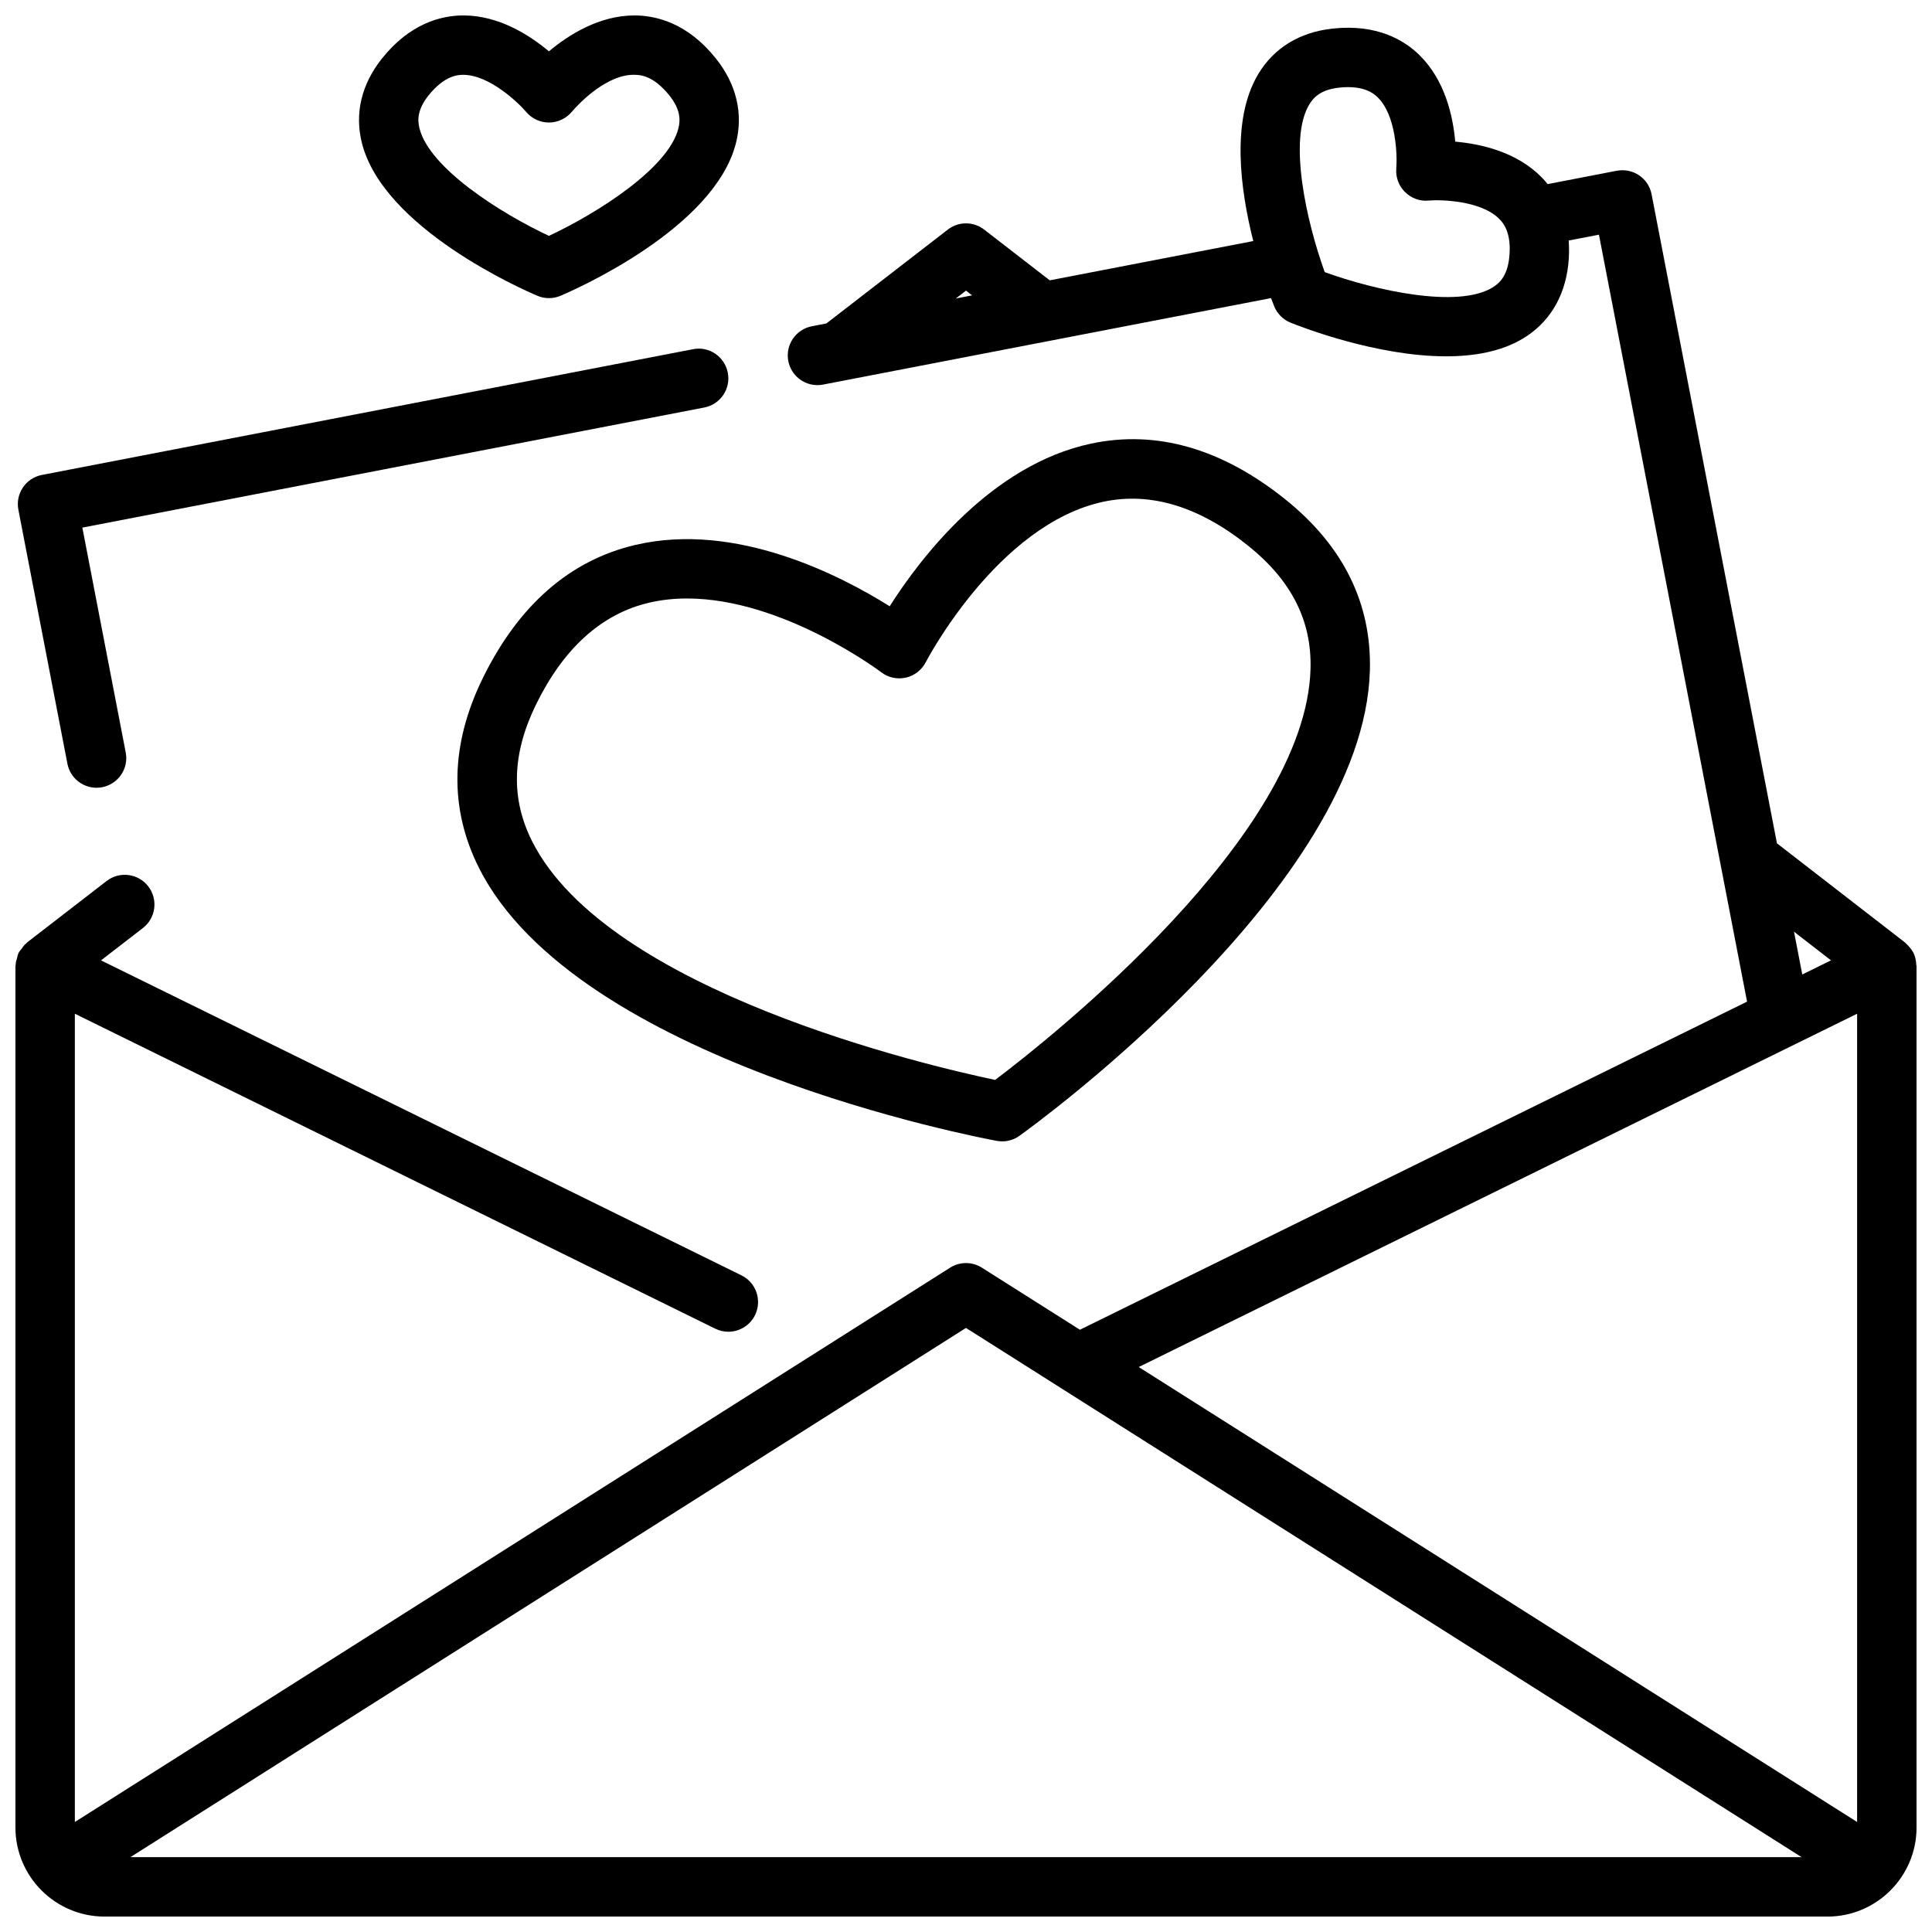 <?xml version="1.0" encoding="UTF-8"?>
<!-- Uploaded to: ICON Repo, www.iconrepo.com, Generator: ICON Repo Mixer Tools -->
<svg width="800px" height="800px" version="1.1" viewBox="144 144 512 512" xmlns="http://www.w3.org/2000/svg">
 <defs>
  <clipPath id="c">
   <path d="m148.09 236h189.91v117h-189.91z"/>
  </clipPath>
  <clipPath id="b">
   <path d="m239 148.09h101v75.906h-101z"/>
  </clipPath>
  <clipPath id="a">
   <path d="m148.09 151h503.81v500.9h-503.81z"/>
  </clipPath>
 </defs>
 <g clip-path="url(#c)">
  <path d="m148.87 279.08 12.992 67.305c0.723 3.766 4.019 6.379 7.719 6.379 0.492 0 1-0.047 1.5-0.145 4.266-0.824 7.066-4.949 6.234-9.219l-11.492-59.578 164.82-31.828c4.266-0.824 7.066-4.949 6.234-9.219-0.824-4.273-4.988-7.094-9.219-6.234l-172.55 33.32c-4.266 0.824-7.066 4.953-6.234 9.219z"/>
 </g>
 <path d="m312.38 288.41c-17.336 4.066-30.941 15.945-40.43 35.293-8.625 17.582-8.965 34.516-1 50.332 25.785 51.238 132.68 71.473 137.21 72.309 0.477 0.086 0.953 0.129 1.43 0.129 1.629 0 3.238-0.508 4.582-1.477 3.727-2.668 91.266-66.043 92.859-123.29 0.492-17.75-7.019-32.988-22.316-45.293-16.875-13.574-34.262-18.543-51.613-14.844-26.492 5.664-45.219 30.336-53.328 43.098-12.902-8.098-40.715-22.527-67.398-16.254zm71.68 35.172c2.269-0.516 4.203-2.016 5.266-4.082 0.191-0.367 19.09-36.586 47.117-42.543 12.516-2.652 25.414 1.285 38.406 11.723 11.422 9.188 16.805 19.84 16.453 32.578-1.223 44.387-69.066 97.969-83.578 108.93-17.883-3.758-102.71-23.492-122.71-63.246-5.703-11.332-5.352-23.207 1.07-36.309 7.312-14.891 17.352-23.938 29.852-26.891 3.344-0.793 6.75-1.137 10.164-1.137 25.438 0 51.16 19.336 51.453 19.559 1.836 1.414 4.242 1.922 6.504 1.414z"/>
 <g clip-path="url(#b)">
  <path d="m312.41 148.09h-0.254c-9.355 0-17.465 5.137-22.688 9.516-5.219-4.379-13.32-9.516-22.676-9.516h-0.254c-5.606 0.062-13.836 2.074-21.277 11.371-5.473 6.848-7.328 14.605-5.352 22.441 5.688 22.547 42.32 38.707 46.48 40.477 0.984 0.422 2.039 0.629 3.082 0.629 1.047 0 2.098-0.207 3.082-0.629 4.16-1.77 40.797-17.926 46.488-40.477 1.977-7.832 0.121-15.59-5.352-22.441-7.441-9.297-15.676-11.309-21.281-11.371zm11.363 29.957c-2.637 10.469-21.27 22.355-34.301 28.461-13.023-6.106-31.656-17.988-34.293-28.461-0.516-2.043-0.707-4.891 2.383-8.75 4.309-5.394 7.914-5.449 9.102-5.465h0.129c6.805 0 14.484 7.273 16.629 9.809 1.492 1.793 3.707 2.82 6.035 2.828h0.023c2.312 0 4.527-1.039 6.019-2.805 2.18-2.582 9.613-10.121 16.789-9.832 1.184 0.016 4.789 0.07 9.102 5.465 3.09 3.863 2.898 6.707 2.383 8.75z"/>
 </g>
 <g clip-path="url(#a)">
  <path d="m651.31 397.06c-0.02-0.051-0.023-0.109-0.047-0.156-0.348-0.809-0.871-1.527-1.473-2.188-0.152-0.168-0.305-0.32-0.473-0.473-0.164-0.152-0.293-0.332-0.469-0.473l-33.938-26.281-33.223-172c-0.824-4.273-4.906-7.035-9.219-6.242l-18.324 3.539c-0.516-0.645-1.035-1.23-1.551-1.758-6.617-6.758-16.09-8.895-22.941-9.492-0.602-6.848-2.738-16.32-9.492-22.941-3.996-3.93-11.23-8.316-23.086-7.012-8.711 0.969-15.504 5.144-19.648 12.086-7.234 12.109-4.742 30.59-1.293 44.211l-53.934 10.41-17.383-13.449c-2.844-2.199-6.805-2.199-9.633 0l-32.191 24.879-3.848 0.742c-4.266 0.824-7.066 4.949-6.234 9.219 0.723 3.766 4.019 6.379 7.719 6.379 0.492 0 1-0.047 1.5-0.145l118.71-22.918c0.363 0.969 0.668 1.758 0.832 2.16 0.801 1.984 2.375 3.559 4.359 4.359 2.992 1.207 22.832 8.91 41.211 8.91 7.394 0 14.551-1.246 20.281-4.668 6.934-4.144 11.117-10.938 12.086-19.648 0.258-2.312 0.242-4.402 0.109-6.375l8.016-1.543 39.254 203.25-176.8 86.953-25.977-16.449c-2.566-1.629-5.859-1.629-8.426 0l-231.95 146.9v-214.2l169.71 83.465c1.113 0.547 2.297 0.809 3.469 0.809 2.906 0 5.703-1.613 7.074-4.398 1.914-3.906 0.309-8.617-3.59-10.539l-169.73-83.473 11.102-8.578c3.445-2.652 4.074-7.602 1.414-11.039-2.637-3.43-7.594-4.082-11.039-1.414l-21.094 16.297c-0.062 0.047-0.086 0.121-0.145 0.168-0.125 0.102-0.238 0.211-0.355 0.32-0.355 0.328-0.602 0.73-0.891 1.117-0.246 0.328-0.539 0.617-0.727 0.977-0.035 0.066-0.098 0.102-0.133 0.168-0.031 0.066-0.023 0.141-0.055 0.211-0.172 0.375-0.223 0.789-0.332 1.191-0.125 0.457-0.293 0.887-0.336 1.355-0.016 0.168-0.035 0.328-0.039 0.496-0.004 0.082-0.047 0.148-0.047 0.227v228.29c0 13.023 10.594 23.617 23.617 23.617h456.58c13.023 0 23.617-10.594 23.617-23.617l-0.004-204.68v-23.617c0-0.125-0.062-0.227-0.07-0.348-0.039-0.891-0.191-1.77-0.52-2.586zm-251.31-176.04 1.613 1.25-4.309 0.832zm143.95-8.645c-0.547 4.914-2.691 6.789-4.504 7.863-9.254 5.543-30.852 0.77-44.379-4.121-4.891-13.531-9.672-35.117-4.121-44.387 1.078-1.805 2.953-3.953 7.863-4.496 6.805-0.77 9.457 1.746 10.301 2.574 4.906 4.773 5.203 15.453 4.922 18.789-0.207 2.32 0.629 4.613 2.269 6.258 1.645 1.66 4.043 2.543 6.258 2.297 3.387-0.297 14.051 0.02 18.816 4.922 0.824 0.848 3.344 3.43 2.574 10.301zm75.484 178.54 9.801 7.59-7.613 3.742zm-219.44 105 221.45 140.25h-442.89zm236.16 130.93-190.38-120.57 190.38-93.625z"/>
 </g>
</svg>